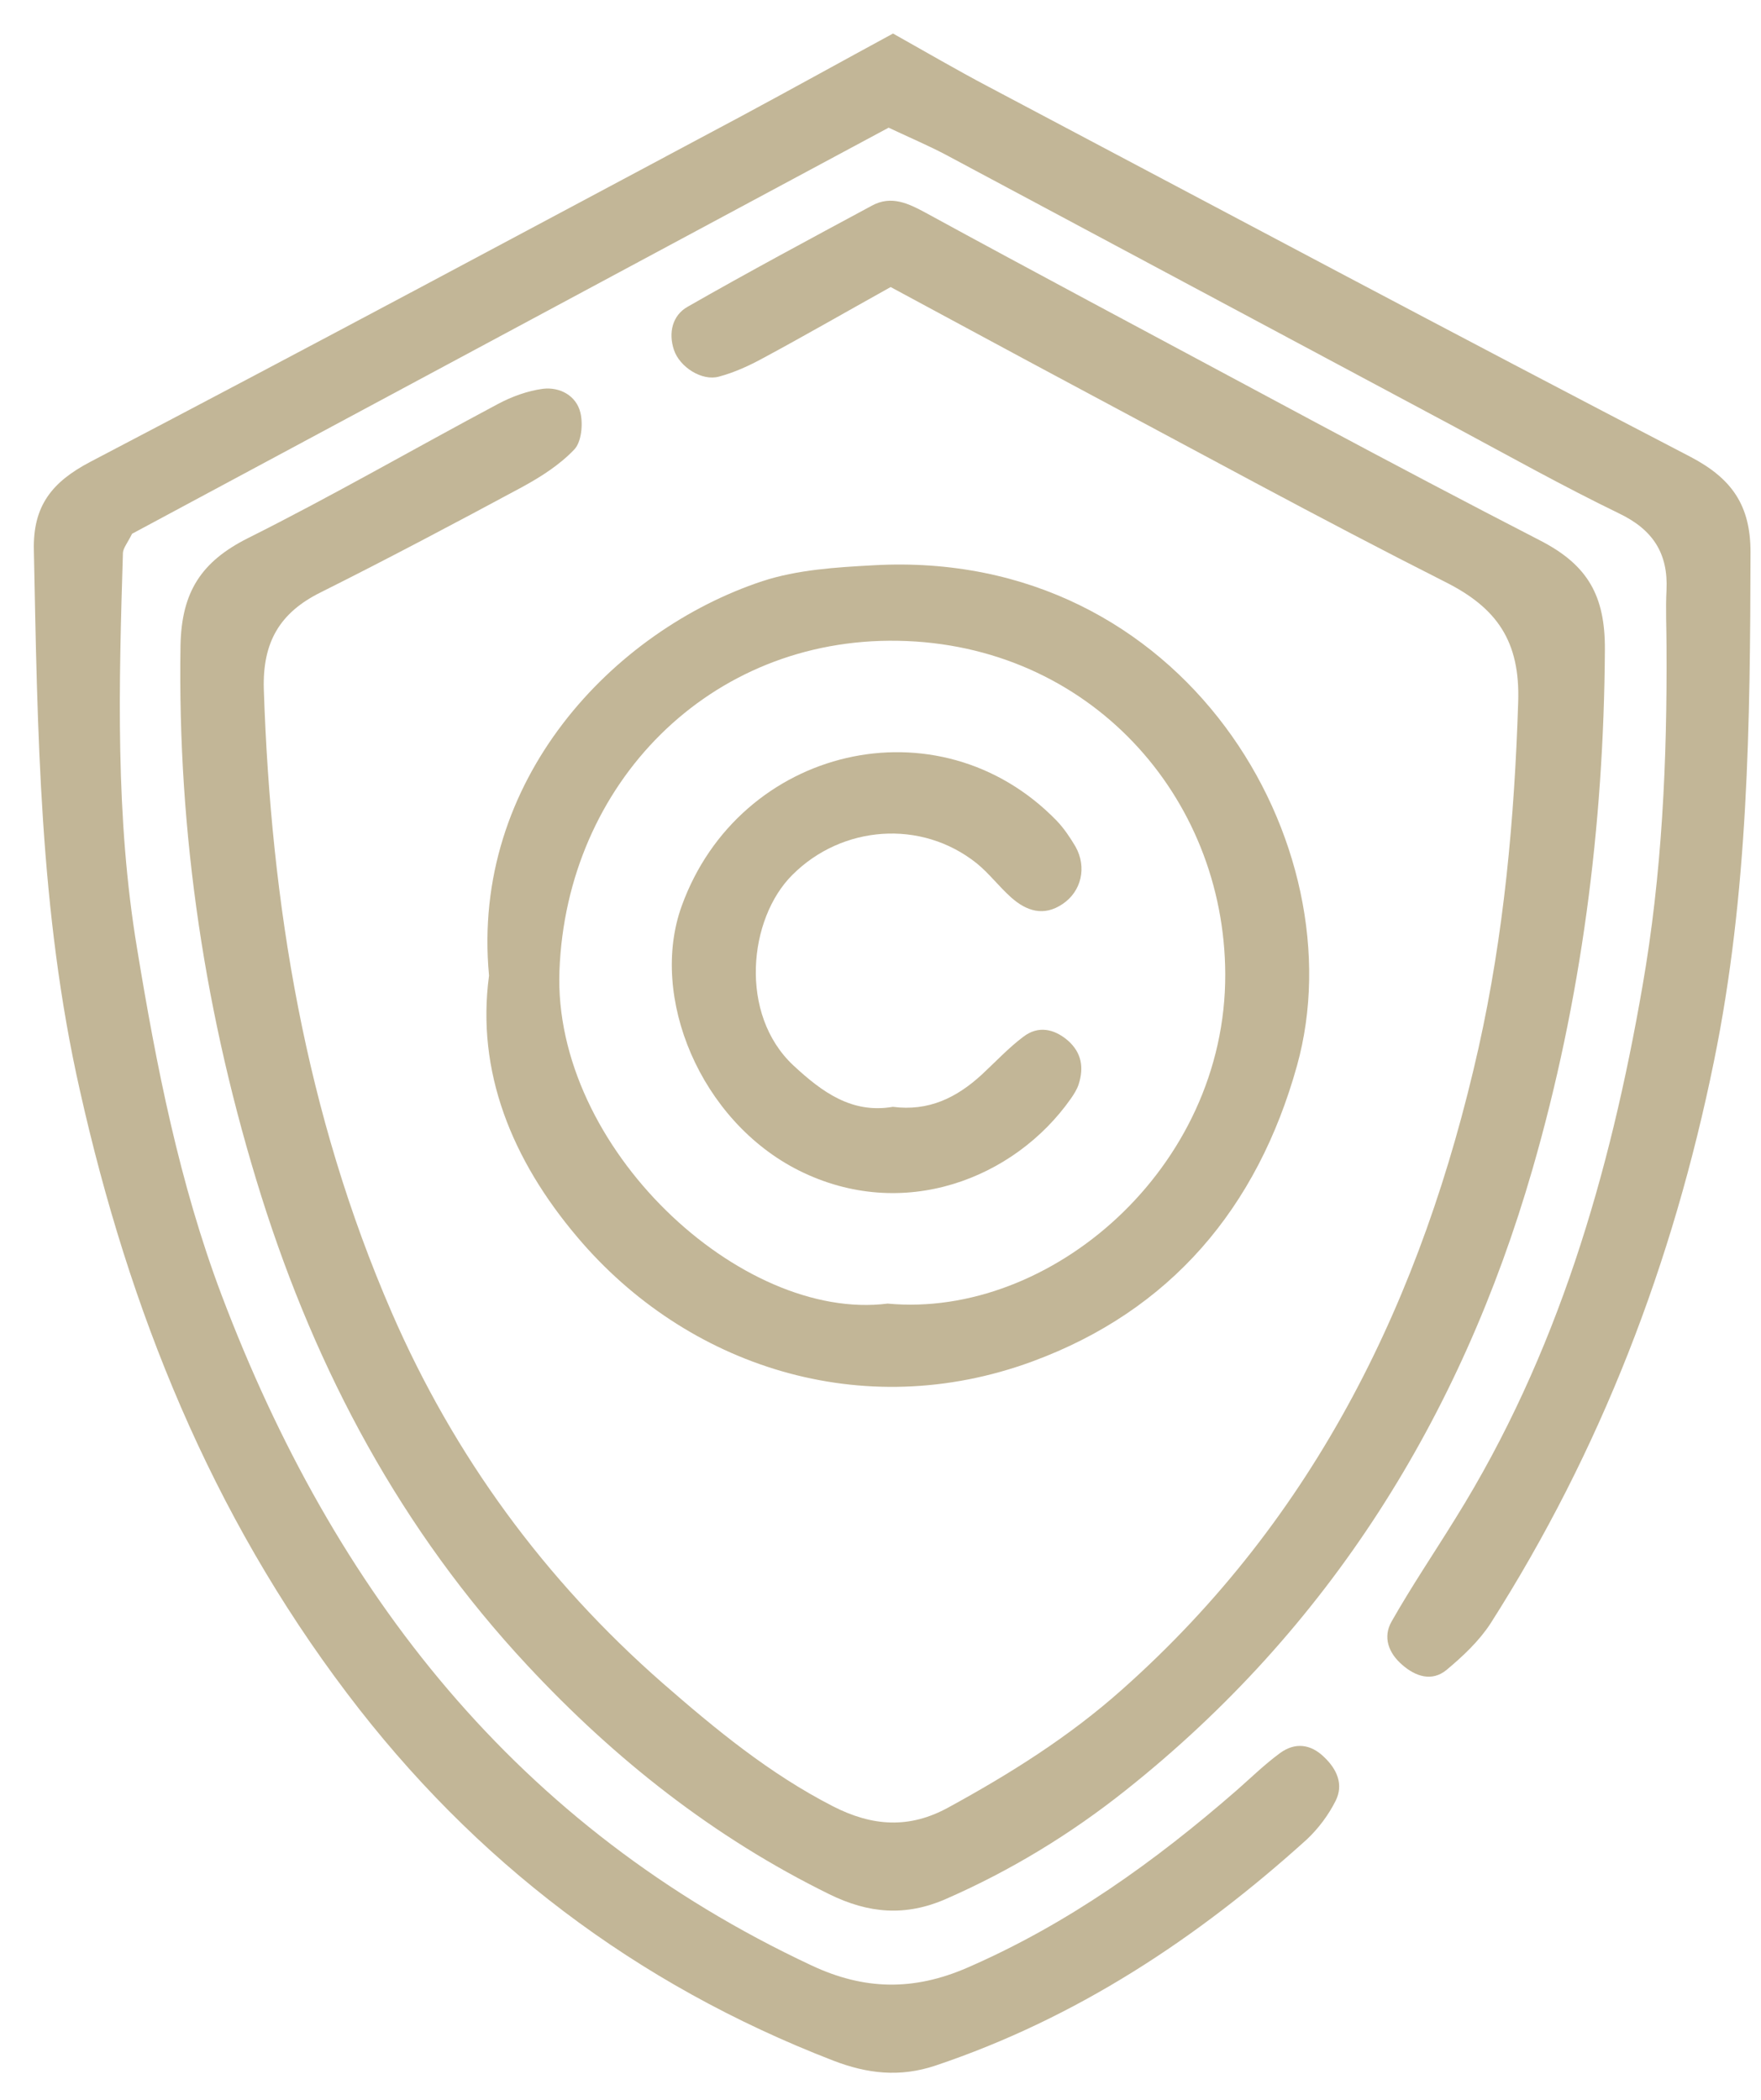 <svg width="52" height="62" viewBox="0 0 52 62" fill="none" xmlns="http://www.w3.org/2000/svg">
<path d="M26.24 3.77C18.69 7.82 11.24 11.82 3.9 15.76C3.76 16.04 3.64 16.18 3.63 16.32C3.51 20.23 3.4 24.13 4.05 28.02C4.62 31.49 5.3 34.94 6.54 38.23C9.86 47.01 15.27 53.96 23.96 58.03C25.51 58.76 26.97 58.79 28.56 58.1C31.53 56.81 34.11 54.96 36.53 52.85C36.95 52.48 37.35 52.09 37.8 51.76C38.24 51.44 38.7 51.49 39.1 51.88C39.48 52.24 39.68 52.69 39.44 53.17C39.23 53.59 38.93 53.99 38.59 54.31C35.36 57.23 31.79 59.59 27.62 60.99C26.57 61.34 25.61 61.23 24.6 60.84C18.78 58.59 14 54.96 10.25 50C6.23 44.69 3.82 38.71 2.36 32.2C1.16 26.9 1.11 21.59 1 16.24C0.97 14.93 1.54 14.23 2.66 13.64C9.1 10.27 15.5 6.84 21.91 3.42C23.38 2.63 24.84 1.82 26.37 0.99C27.35 1.54 28.24 2.06 29.15 2.54C36.07 6.2 42.97 9.88 49.92 13.49C51.14 14.13 51.69 14.92 51.69 16.3C51.68 21.34 51.63 26.36 50.61 31.34C49.4 37.28 47.27 42.83 44.01 47.94C43.67 48.46 43.19 48.91 42.71 49.31C42.28 49.66 41.8 49.5 41.41 49.16C41 48.81 40.83 48.34 41.09 47.88C41.68 46.84 42.35 45.85 42.98 44.83C45.99 40 47.54 34.66 48.5 29.12C49.08 25.8 49.23 22.46 49.21 19.1C49.21 18.54 49.18 17.98 49.21 17.42C49.26 16.34 48.81 15.64 47.81 15.16C46.16 14.36 44.55 13.46 42.93 12.59C37.93 9.92 32.93 7.24 27.93 4.57C27.44 4.31 26.92 4.09 26.24 3.77Z" fill="#C2B697"/>
<path d="M26.31 8.47C24.91 9.25 23.73 9.93 22.54 10.57C22.12 10.8 21.68 11 21.23 11.12C20.73 11.26 20.07 10.84 19.9 10.33C19.73 9.82 19.86 9.31 20.3 9.06C22.1 8.03 23.93 7.05 25.75 6.07C26.32 5.76 26.83 6.01 27.33 6.28C28.94 7.16 30.56 8.03 32.18 8.9C36.62 11.27 41.03 13.67 45.5 15.97C46.89 16.69 47.4 17.6 47.39 19.18C47.36 24.4 46.69 29.55 45.25 34.53C43.14 41.83 39.26 48.08 33.24 52.86C31.62 54.15 29.85 55.23 27.93 56.07C26.74 56.59 25.65 56.5 24.49 55.93C21.07 54.25 18.15 51.94 15.57 49.17C11.85 45.18 9.35 40.5 7.72 35.33C6.06 30.04 5.24 24.63 5.33 19.06C5.36 17.47 5.95 16.58 7.32 15.89C9.82 14.64 12.24 13.24 14.7 11.93C15.11 11.71 15.58 11.54 16.03 11.48C16.53 11.42 17.02 11.68 17.14 12.19C17.22 12.53 17.17 13.06 16.95 13.28C16.52 13.73 15.97 14.08 15.42 14.38C13.45 15.44 11.47 16.49 9.47 17.49C8.26 18.09 7.75 18.96 7.79 20.35C8 26.71 9.02 32.89 11.57 38.76C13.41 42.99 16.08 46.64 19.56 49.69C21.13 51.06 22.72 52.37 24.59 53.33C25.76 53.93 26.85 54 28 53.37C29.83 52.37 31.57 51.28 33.14 49.88C38.87 44.79 42.01 38.29 43.66 30.94C44.41 27.58 44.72 24.18 44.83 20.73C44.89 18.94 44.21 17.95 42.67 17.18C38.97 15.31 35.32 13.31 31.66 11.36C29.9 10.42 28.15 9.47 26.29 8.47H26.31Z" fill="#C2B697"/>
<path d="M14.44 28.8C13.9 23.03 18.11 18.62 22.51 17.16C23.55 16.82 24.69 16.75 25.8 16.69C35 16.18 40.1 24.98 38.3 31.46C37.13 35.67 34.56 38.7 30.48 40.2C25.45 42.05 20.27 40.34 17.05 36.53C15.11 34.24 14.06 31.64 14.44 28.81V28.8ZM26.21 38.49C31.01 38.94 36.2 34.5 36.18 28.76C36.16 23.5 32.15 19.02 26.52 18.92C20.95 18.82 16.73 23.14 16.52 28.66C16.32 33.89 21.89 39.04 26.21 38.49Z" fill="#C2B697"/>
<path d="M26.36 32.68C27.42 32.82 28.25 32.41 28.99 31.73C29.4 31.35 29.78 30.94 30.22 30.61C30.65 30.28 31.12 30.37 31.53 30.72C31.94 31.08 32.01 31.52 31.85 32.02C31.8 32.17 31.71 32.31 31.62 32.44C29.96 34.8 26.67 36.1 23.59 34.56C20.68 33.1 19.16 29.43 20.13 26.75C21.83 22.05 27.71 20.64 31.2 24.23C31.42 24.46 31.6 24.73 31.76 25C32.1 25.61 31.93 26.32 31.38 26.69C30.82 27.07 30.31 26.9 29.86 26.5C29.5 26.18 29.21 25.79 28.84 25.49C27.2 24.18 24.86 24.37 23.4 25.83C22.1 27.12 21.81 29.95 23.43 31.46C24.28 32.25 25.16 32.89 26.37 32.68H26.36Z" fill="#C2B697"/>
</svg>
